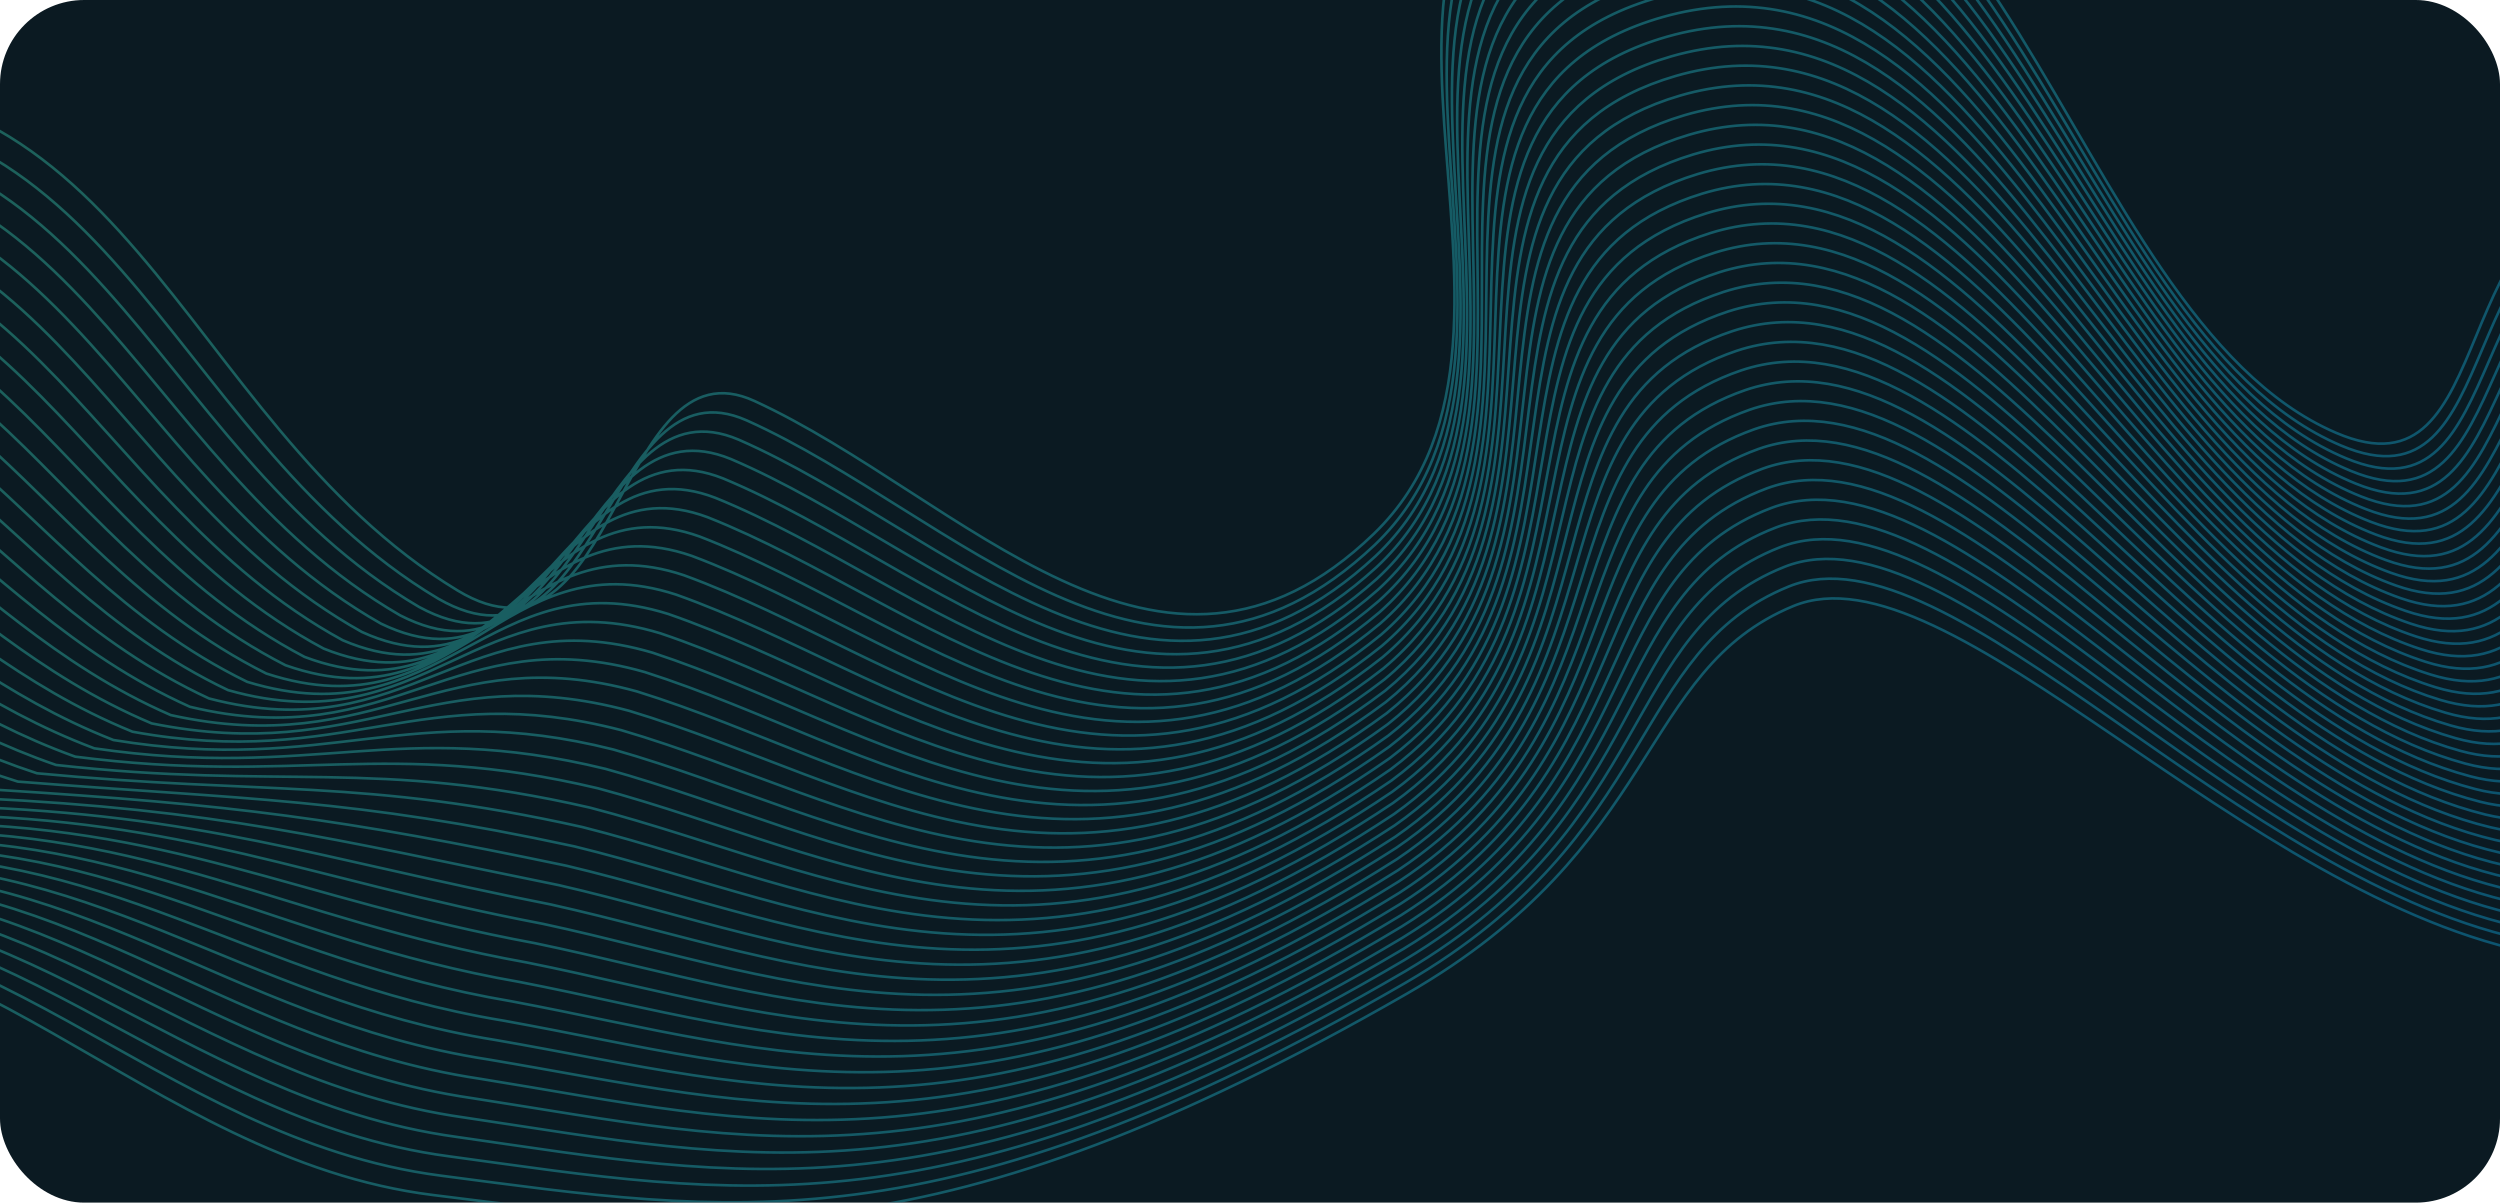 <?xml version="1.0" encoding="UTF-8"?> <svg xmlns="http://www.w3.org/2000/svg" width="950" height="457" viewBox="0 0 950 457" fill="none"><g clip-path="url(#clip0_299_2)"><rect width="950" height="457" rx="32" fill="#0B1A22"></rect><g filter="url(#filter0_f_299_2)"><path d="M-229.807 301.527C-239.627 247.252 -243.117 58.423 -100.356 34.836C49.243 10.118 65.802 158.88 173.83 224.356C234.888 261.364 234.087 128.191 286.702 152.38C365.534 188.622 440.977 281.158 522.093 202.813C603.234 124.444 481.616 -40.888 613.757 -75.597C762.78 -114.741 782.826 119.405 887.705 164.471C952.115 192.147 926.166 71.642 1004.91 65.518C1083.66 59.395 1161.26 177.167 1270.29 85.193M-317.477 496.152C-312.803 480.468 -233.027 370.5 -123.936 353.918C-14.845 337.337 54.938 440.506 164.677 454.127C274.415 467.748 355.024 480.812 534.527 377.648C631.878 321.699 622.409 254.782 681.394 230.332C740.379 205.883 852.42 341.873 965.253 362.741C1034.55 375.557 1044.93 271.812 1133.2 262.038C1221.47 252.265 1268.86 350.417 1398.49 283.725M-231.946 306.273C-241.47 253.13 -244.36 68.141 -104.248 44.36C42.535 19.476 59.843 163.838 166.565 227.515C228.795 263.216 229.716 135.807 283.724 159.739C363.31 195.429 438.879 286.026 522.395 207.076C603.931 129.254 485.049 -33.678 615.405 -68.137C762.232 -106.922 784.522 124.83 889.595 169.306C954.123 196.619 929.061 76.523 1008.04 70.31C1087.02 64.098 1163.88 181.392 1273.41 90.035M-234.088 311.016C-243.315 259.006 -245.604 77.856 -108.141 53.881C35.827 28.831 53.882 168.793 159.3 230.671C222.702 265.065 225.344 143.42 280.746 167.094C361.085 202.233 436.78 290.892 522.696 211.336C604.627 134.061 488.48 -26.47 617.052 -60.679C761.683 -99.106 786.217 130.252 891.484 174.137C956.131 201.089 931.955 81.401 1011.17 75.1C1090.38 68.798 1166.5 185.613 1276.54 94.873M-236.219 315.76C-245.15 264.883 -246.839 87.572 -112.024 63.404C29.128 38.188 47.931 173.75 152.044 233.829C216.617 266.915 220.981 151.035 277.776 174.452C358.869 209.039 434.69 295.759 523.006 215.598C605.333 138.87 491.921 -19.261 618.709 -53.22C761.143 -91.288 787.921 135.675 893.382 178.971C958.149 205.56 934.859 86.281 1014.3 79.89C1093.75 73.499 1169.14 189.837 1279.67 99.713M-238.357 320.506C-246.991 270.761 -248.081 97.29 -115.915 72.928C22.422 47.546 41.973 178.708 144.782 236.987C210.526 268.767 216.611 158.651 274.8 181.81C356.647 215.845 432.594 300.627 523.309 219.861C606.031 143.68 495.355 -12.051 620.358 -45.759C760.597 -83.469 789.618 141.1 895.273 183.805C960.159 210.032 937.756 91.162 1017.43 84.682C1097.11 78.202 1171.76 194.061 1282.8 104.553M-240.497 325.252C-248.835 276.639 -249.324 107.007 -119.807 82.452C15.714 56.904 36.013 183.666 137.518 240.146C204.434 270.619 212.24 166.268 271.822 189.168C354.422 222.652 430.496 305.495 523.611 224.124C606.728 148.489 498.787 -4.841 622.006 -38.299C760.049 -75.65 791.314 146.525 897.163 188.64C962.168 214.504 940.65 96.043 1020.56 89.474C1100.47 82.905 1174.38 198.285 1285.92 109.394M-242.636 329.995C-250.677 282.515 -250.567 116.723 -123.698 91.974C9.008 66.26 30.054 188.622 130.254 243.303C198.342 272.468 207.87 173.882 268.845 196.525C352.199 229.456 428.399 310.362 523.913 228.385C607.426 153.297 502.22 2.367 623.655 -30.841C759.502 -67.834 793.011 151.947 899.054 193.472C964.178 218.974 943.547 100.921 1023.69 94.264C1103.83 87.606 1177.01 202.507 1289.05 114.233M-244.778 334.741C-252.522 288.394 -251.812 126.441 -127.592 101.498C2.299 75.618 24.092 193.58 122.988 246.462C192.248 274.32 203.497 181.498 265.865 203.883C349.974 236.264 426.299 315.23 524.213 232.648C608.121 158.107 505.651 9.578 625.302 -23.38C758.952 -60.014 794.705 157.373 900.942 198.307C966.185 223.447 946.44 105.803 1026.81 99.056C1107.19 92.309 1179.63 206.732 1292.17 119.075M-246.916 339.487C-254.364 294.272 -253.054 136.158 -131.482 111.022C-4.407 84.976 18.134 198.538 115.726 249.62C186.156 276.172 199.128 189.114 262.889 211.242C347.751 243.07 424.202 320.098 524.516 236.911C608.82 162.917 509.085 16.788 626.951 -15.92C758.406 -52.196 796.402 162.797 902.833 203.142C968.196 227.918 949.337 110.684 1029.94 103.848C1110.55 97.012 1182.25 210.956 1295.3 123.915M-249.056 344.233C-256.208 300.151 -254.297 145.877 -135.374 120.546C-11.115 94.335 12.175 203.497 108.462 252.78C180.064 278.024 194.757 196.731 259.911 218.601C345.527 249.877 422.104 324.968 524.818 241.175C609.517 167.728 512.517 23.999 628.599 -8.458C757.858 -44.376 798.098 168.223 904.723 207.977C970.205 232.391 952.232 115.565 1033.07 108.64C1113.91 101.716 1184.87 215.181 1298.43 128.757M-251.195 348.977C-258.05 306.027 -255.54 155.592 -139.266 130.068C-17.822 103.69 6.215 208.452 101.198 255.937C173.972 279.874 190.386 204.345 256.934 225.957C343.304 256.682 420.007 329.834 525.12 245.436C610.215 172.535 515.95 31.207 630.248 -1C757.311 -36.56 799.794 173.645 906.613 212.81C972.214 236.861 955.128 120.444 1036.2 113.43C1117.27 106.416 1187.5 219.403 1301.55 133.596M-253.337 353.724C-259.895 311.906 -256.784 165.311 -143.159 139.594C-24.53 113.05 0.254 213.412 93.933 259.097C167.878 281.727 186.014 211.963 253.955 233.317C341.079 263.49 417.908 334.704 525.421 249.7C610.911 177.347 519.381 38.418 631.895 6.462C756.761 -28.739 801.489 179.072 908.502 217.646C974.222 241.335 958.022 125.327 1039.32 118.224C1120.62 111.121 1190.12 223.629 1304.68 138.438M-255.466 358.468C-261.728 317.783 -258.017 175.027 -147.041 149.117C-31.228 122.406 -5.695 218.368 86.678 262.254C161.795 283.578 181.653 219.578 250.987 240.674C338.864 270.295 415.82 339.571 525.732 253.962C611.618 182.155 522.824 45.627 633.553 13.921C756.223 -20.922 803.195 184.495 910.402 222.479C976.241 245.806 960.927 130.206 1042.46 123.014C1123.99 115.822 1192.75 227.852 1307.81 143.278M-257.606 363.215C-263.572 323.662 -259.261 184.746 -150.933 158.641C-37.935 131.765 -11.655 223.327 79.414 265.414C155.703 285.43 177.282 227.195 248.009 248.033C336.641 277.103 413.722 344.44 526.034 258.226C612.315 186.966 526.256 52.838 635.201 21.382C755.675 -13.102 804.89 189.921 912.292 227.314C978.25 250.279 963.822 135.088 1045.59 127.807C1127.35 120.526 1195.38 232.077 1310.94 148.12M-259.745 367.959C-265.414 329.539 -260.503 194.462 -154.824 168.164C-44.642 141.122 -17.614 228.284 72.151 268.571C149.611 287.28 172.912 234.809 245.033 255.39C334.417 283.908 411.625 349.307 526.337 262.487C613.013 191.774 529.689 60.047 636.85 28.841C755.128 -5.285 806.587 195.344 914.182 232.148C980.26 254.75 966.718 139.967 1048.72 132.597C1130.71 125.227 1198 236.3 1314.06 152.959M-261.887 372.706C-267.259 335.419 -261.748 204.181 -158.717 177.69C-51.351 150.481 -23.575 233.244 64.886 271.732C143.517 289.134 168.539 242.427 242.053 262.75C332.192 290.717 409.525 354.177 526.637 266.752C613.708 196.586 533.12 67.259 638.497 36.303C754.579 2.536 808.282 200.771 916.071 236.984C982.267 259.223 969.612 144.85 1051.84 137.391C1134.07 129.932 1200.62 240.526 1317.19 157.802M-264.025 377.452C-269.101 341.298 -262.99 213.899 -162.608 187.214C-58.056 159.84 -29.533 238.202 57.623 274.891C137.426 290.986 164.17 250.044 239.077 270.109C329.97 297.524 407.429 359.046 526.94 271.015C614.407 201.396 536.554 74.47 640.147 43.764C754.033 10.355 809.979 206.196 917.962 241.819C984.278 263.696 972.509 149.731 1054.97 142.183C1137.43 134.635 1203.25 244.751 1320.31 162.643M-266.164 382.2C-270.944 347.177 -264.233 223.619 -166.499 196.74C-64.764 169.2 -35.492 243.162 50.359 278.051C131.334 292.839 159.799 257.662 236.1 277.469C327.746 304.332 405.331 363.916 527.242 275.28C615.104 206.207 539.987 81.681 641.795 51.226C753.485 18.175 811.675 211.622 919.853 246.655C986.287 268.17 975.404 154.614 1058.1 146.977C1140.79 139.34 1205.87 248.977 1323.44 167.486M-268.304 386.944C-272.786 353.054 -265.475 233.335 -170.391 206.262C-71.47 178.556 -41.451 248.118 43.096 281.209C125.242 294.69 155.429 265.277 233.123 284.826C325.523 311.137 403.234 368.783 527.545 279.542C615.802 211.016 543.42 88.89 643.444 58.685C752.938 25.993 813.372 217.046 921.743 251.488C988.297 272.641 978.3 159.494 1061.23 151.768C1144.15 144.041 1208.49 253.2 1326.57 172.326M-270.445 391.691C-274.631 358.934 -266.72 243.054 -174.284 215.788C-78.179 187.916 -47.413 253.078 35.83 284.369C119.148 296.543 151.056 272.894 230.143 292.186C323.297 317.946 401.135 373.653 527.845 283.806C616.498 215.827 546.851 96.102 645.091 66.147C752.389 33.813 815.066 222.472 923.631 256.325C990.304 277.114 981.194 164.376 1064.35 156.561C1147.51 148.746 1211.11 257.426 1329.69 177.168M-272.574 396.437C-276.464 364.813 -267.953 252.772 -178.166 225.312C-84.876 197.274 -53.362 258.036 28.577 287.529C113.066 298.395 146.696 280.511 227.176 299.545C321.084 324.753 399.047 378.521 528.157 288.07C617.205 220.638 550.294 103.313 646.749 73.608C751.851 41.633 816.772 227.897 925.532 261.16C992.324 281.587 984.099 169.257 1067.49 161.353C1150.88 153.449 1213.75 261.651 1332.83 182.009M-274.714 401.185C-278.307 370.693 -269.196 262.491 -182.057 234.838C-91.583 206.634 -59.321 262.996 21.313 290.689C106.973 300.249 142.325 288.129 224.198 306.905C318.86 331.561 396.949 383.391 528.459 292.334C617.902 225.449 553.727 110.525 648.397 81.07C751.303 49.453 818.468 233.324 927.422 265.996C994.333 286.061 986.995 174.14 1070.62 166.147C1154.24 158.154 1216.37 265.877 1335.95 186.852M-276.853 405.93C-280.149 376.57 -270.438 272.209 -185.948 244.362C-98.29 215.991 -65.28 267.954 14.05 293.847C100.882 302.1 137.955 295.745 221.222 314.263C316.637 338.367 394.852 388.259 528.762 296.597C618.601 230.258 557.16 117.734 650.047 88.53C750.756 57.272 820.165 238.748 929.313 270.83C996.343 290.533 989.891 179.021 1073.75 170.938C1157.6 162.856 1219 270.101 1339.08 191.693M-278.991 410.677C-281.991 382.45 -271.68 281.928 -189.838 253.887C-104.995 225.351 -71.238 272.913 6.787 297.008C94.791 303.953 133.586 303.362 218.246 321.623C314.415 345.175 392.756 393.129 529.065 300.861C619.299 235.07 560.594 124.946 651.697 95.992C750.21 65.092 821.863 244.174 931.204 275.666C998.354 295.006 992.788 183.903 1076.88 175.732C1160.96 167.561 1221.62 274.326 1342.2 196.535M-281.132 415.425C-283.836 388.33 -272.924 291.648 -193.732 263.414C-111.704 234.711 -77.199 277.873 -0.478 300.169C88.697 305.807 129.213 310.981 215.266 328.984C312.189 351.984 390.657 398 529.365 305.127C619.995 239.882 564.025 132.158 653.343 103.455C749.661 72.913 823.557 249.601 933.093 280.503C1000.36 299.48 995.681 188.786 1080 180.526C1164.32 172.266 1224.24 278.553 1345.33 201.378M-283.272 420.174C-285.679 394.211 -274.167 301.368 -197.623 272.94C-118.411 244.072 -83.158 282.834 -7.742 303.33C82.605 307.662 124.842 318.6 212.289 336.345C309.966 358.794 388.559 402.871 529.668 309.392C620.692 244.694 567.458 139.371 654.992 110.918C749.113 80.734 825.254 255.029 934.983 285.34C1002.37 303.955 998.577 193.67 1083.13 185.321C1167.68 176.971 1226.86 282.78 1348.45 206.222M-285.411 424.919C-287.521 400.089 -275.409 311.085 -201.514 282.464C-125.118 253.429 -89.117 287.792 -15.005 306.489C76.513 309.513 120.473 326.215 209.312 343.703C307.743 365.6 386.462 407.739 529.97 313.655C621.391 249.504 570.891 146.581 656.641 118.378C748.566 88.553 826.95 260.454 936.874 290.175C1004.38 308.427 1001.47 198.551 1086.26 190.112C1171.04 181.674 1229.49 287.004 1351.58 211.063M-287.549 429.667C-289.363 405.969 -276.651 320.805 -205.404 291.99C-131.823 262.789 -95.075 292.752 -22.267 309.649C70.422 311.367 116.103 333.834 206.336 351.063C305.521 372.409 384.366 412.609 530.274 317.92C622.09 254.316 574.326 153.793 658.291 125.841C748.02 96.374 828.648 265.88 938.765 295.011C1006.39 312.901 1004.37 203.433 1089.39 194.906C1174.4 186.379 1232.11 291.23 1354.71 215.906M-289.688 434.415C-291.205 411.851 -277.893 330.526 -209.296 301.517C-138.53 272.15 -101.034 297.713 -29.531 312.811C64.33 313.222 111.733 341.453 203.359 358.425C303.298 379.219 382.269 417.481 530.576 322.186C622.787 259.129 577.759 161.007 659.94 133.304C747.473 104.196 830.345 271.308 940.656 299.849C1008.4 317.377 1007.27 208.318 1092.52 199.701C1177.76 191.085 1234.74 295.458 1357.83 220.75M-291.82 439.163C-293.041 417.731 -279.129 340.245 -213.181 311.043C-145.23 281.51 -106.986 302.673 -36.788 315.972C58.245 315.075 107.369 349.071 200.388 365.785C301.081 386.027 380.178 422.351 530.885 326.451C623.491 263.94 581.198 168.219 661.595 140.767C746.932 112.016 832.048 276.735 942.553 304.686C1010.42 321.851 1010.17 213.201 1095.65 204.495C1181.13 195.79 1237.37 299.684 1360.97 225.593M-293.959 443.909C-294.884 423.61 -280.372 349.963 -217.071 320.568C-151.937 290.869 -112.945 307.631 -44.051 319.131C52.154 316.927 102.999 356.688 197.412 373.144C298.858 392.834 378.081 427.22 531.188 330.715C624.19 268.751 584.632 175.43 663.244 148.227C746.386 119.836 833.745 282.16 944.444 309.521C1012.43 326.323 1013.06 218.082 1098.78 209.287C1184.49 200.493 1239.99 303.909 1364.09 230.434M-296.097 448.658C-296.725 429.491 -281.613 359.684 -220.961 330.095C-158.642 300.23 -118.902 312.592 -51.313 322.293C46.063 318.782 98.63 364.307 194.436 380.506C296.636 399.644 375.985 432.091 531.492 334.981C624.889 273.564 588.066 182.643 664.894 155.691C745.84 127.658 835.443 287.588 946.336 314.358C1014.44 330.799 1015.96 222.966 1101.91 214.082C1187.85 205.199 1242.62 308.136 1367.22 235.278M-298.236 453.407C-298.568 435.373 -282.856 369.405 -224.853 339.622C-165.349 309.591 -124.862 317.554 -58.576 325.455C39.971 320.637 94.26 371.927 191.459 387.867C294.413 406.454 373.888 436.963 531.794 339.247C625.587 278.377 591.499 189.857 666.543 163.155C745.293 135.48 837.139 293.016 948.227 319.196C1016.45 335.274 1018.86 227.85 1105.04 218.878C1191.21 209.905 1245.24 312.364 1370.35 240.122M-300.375 458.157C-300.41 441.255 -284.098 379.127 -228.744 349.15C-172.056 318.953 -130.821 322.516 -65.84 328.618C33.879 322.493 89.889 379.547 188.482 395.23C292.189 413.265 371.791 441.835 532.096 343.514C626.284 283.191 594.933 197.071 668.192 170.619C744.745 143.303 838.836 298.445 950.117 324.035C1018.46 339.75 1021.75 232.735 1108.16 223.674C1194.57 214.612 1247.86 316.592 1373.47 244.967M-302.516 462.904C-302.254 447.135 -285.342 388.846 -232.636 358.676C-178.763 328.313 -136.781 327.475 -73.104 331.779C27.786 324.347 85.518 387.165 185.504 402.59C289.965 420.073 369.692 446.705 532.398 347.779C626.981 288.002 598.365 204.283 669.84 178.082C744.197 151.123 840.531 303.872 952.007 328.871C1020.47 344.224 1024.65 237.618 1111.29 228.467C1197.93 219.317 1250.49 320.819 1376.6 249.81M-304.653 467.653C-304.095 453.016 -286.583 398.567 -236.526 368.203C-185.469 337.674 -142.738 332.437 -80.366 334.941C21.696 326.202 81.149 394.784 182.528 409.952C287.743 426.883 367.596 451.577 532.702 352.045C627.68 292.815 601.799 211.496 671.49 185.545C743.651 158.945 842.229 309.3 953.899 333.709C1022.48 348.7 1027.55 242.502 1114.42 233.263C1201.3 224.023 1253.11 325.046 1379.72 254.655M-306.793 472.403C-305.938 458.899 -287.825 408.289 -240.417 377.732C-192.175 347.037 -148.697 337.399 -87.63 338.104C15.604 328.058 76.779 402.405 179.551 417.315C285.52 433.694 365.499 456.45 533.004 356.313C628.378 297.63 605.232 218.711 673.139 193.01C743.104 166.768 843.926 314.729 955.789 338.548C1024.49 353.176 1030.44 247.387 1117.55 238.059C1204.66 228.73 1255.74 329.275 1382.85 259.5M-308.922 477.152C-307.77 464.78 -289.058 418.009 -244.298 387.258C-198.872 356.397 -154.646 342.36 -94.883 341.266C9.522 329.912 72.419 410.024 176.584 424.676C283.307 440.504 363.412 461.321 533.317 360.578C629.086 302.442 608.675 225.924 674.798 200.473C742.567 174.59 845.632 320.156 957.69 343.385C1026.51 357.651 1033.35 252.271 1120.69 242.853C1208.03 233.436 1258.37 333.502 1385.99 264.343M-311.063 481.901C-309.615 470.661 -290.303 427.73 -248.192 396.786C-205.581 365.758 -160.608 347.321 -102.149 344.428C3.428 331.767 68.046 417.643 173.605 432.037C281.081 447.314 361.312 466.192 533.617 364.845C629.781 307.255 612.106 233.137 676.444 207.937C742.017 182.412 847.326 325.584 959.578 348.223C1028.51 362.126 1036.24 257.155 1123.81 247.649C1211.38 238.142 1260.99 337.729 1389.11 269.188M-313.2 486.651C-311.456 476.544 -291.544 437.452 -252.082 406.314C-212.286 375.121 -166.565 352.284 -109.41 347.591C-2.662 333.624 63.677 425.264 170.629 439.4C278.86 454.125 359.217 471.065 533.921 369.112C630.481 312.07 615.541 240.352 678.095 215.402C741.472 190.236 849.025 331.014 961.47 353.062C1030.53 366.603 1039.14 262.041 1126.94 252.445C1214.75 242.85 1263.62 341.958 1392.24 274.033M-315.34 491.401C-313.299 482.427 -292.786 447.175 -255.973 415.843C-218.993 384.484 -172.524 357.246 -116.674 350.755C-8.754 335.48 59.307 432.885 167.652 446.764C276.637 460.936 357.119 475.938 534.223 373.38C631.179 316.884 618.974 247.567 679.744 222.867C740.925 198.059 850.721 336.443 963.361 357.902C1032.54 371.08 1042.03 266.927 1130.07 257.242C1218.11 247.557 1266.24 346.187 1395.36 278.879" stroke="url(#paint0_linear_299_2)" stroke-opacity="0.4"></path></g></g><defs><filter id="filter0_f_299_2" x="-337.956" y="-100.49" width="1756.68" height="616.784" filterUnits="userSpaceOnUse" color-interpolation-filters="sRGB"><feFlood flood-opacity="0" result="BackgroundImageFix"></feFlood><feBlend mode="normal" in="SourceGraphic" in2="BackgroundImageFix" result="shape"></feBlend><feGaussianBlur stdDeviation="10" result="effect1_foregroundBlur_299_2"></feGaussianBlur></filter><linearGradient id="paint0_linear_299_2" x1="-151.045" y1="166.349" x2="648.974" y2="831.09" gradientUnits="userSpaceOnUse"><stop stop-color="#3ACDAF"></stop><stop offset="1" stop-color="#0BA7E7"></stop></linearGradient><clipPath id="clip0_299_2"><rect width="950" height="457" rx="32" fill="white"></rect></clipPath></defs></svg> 